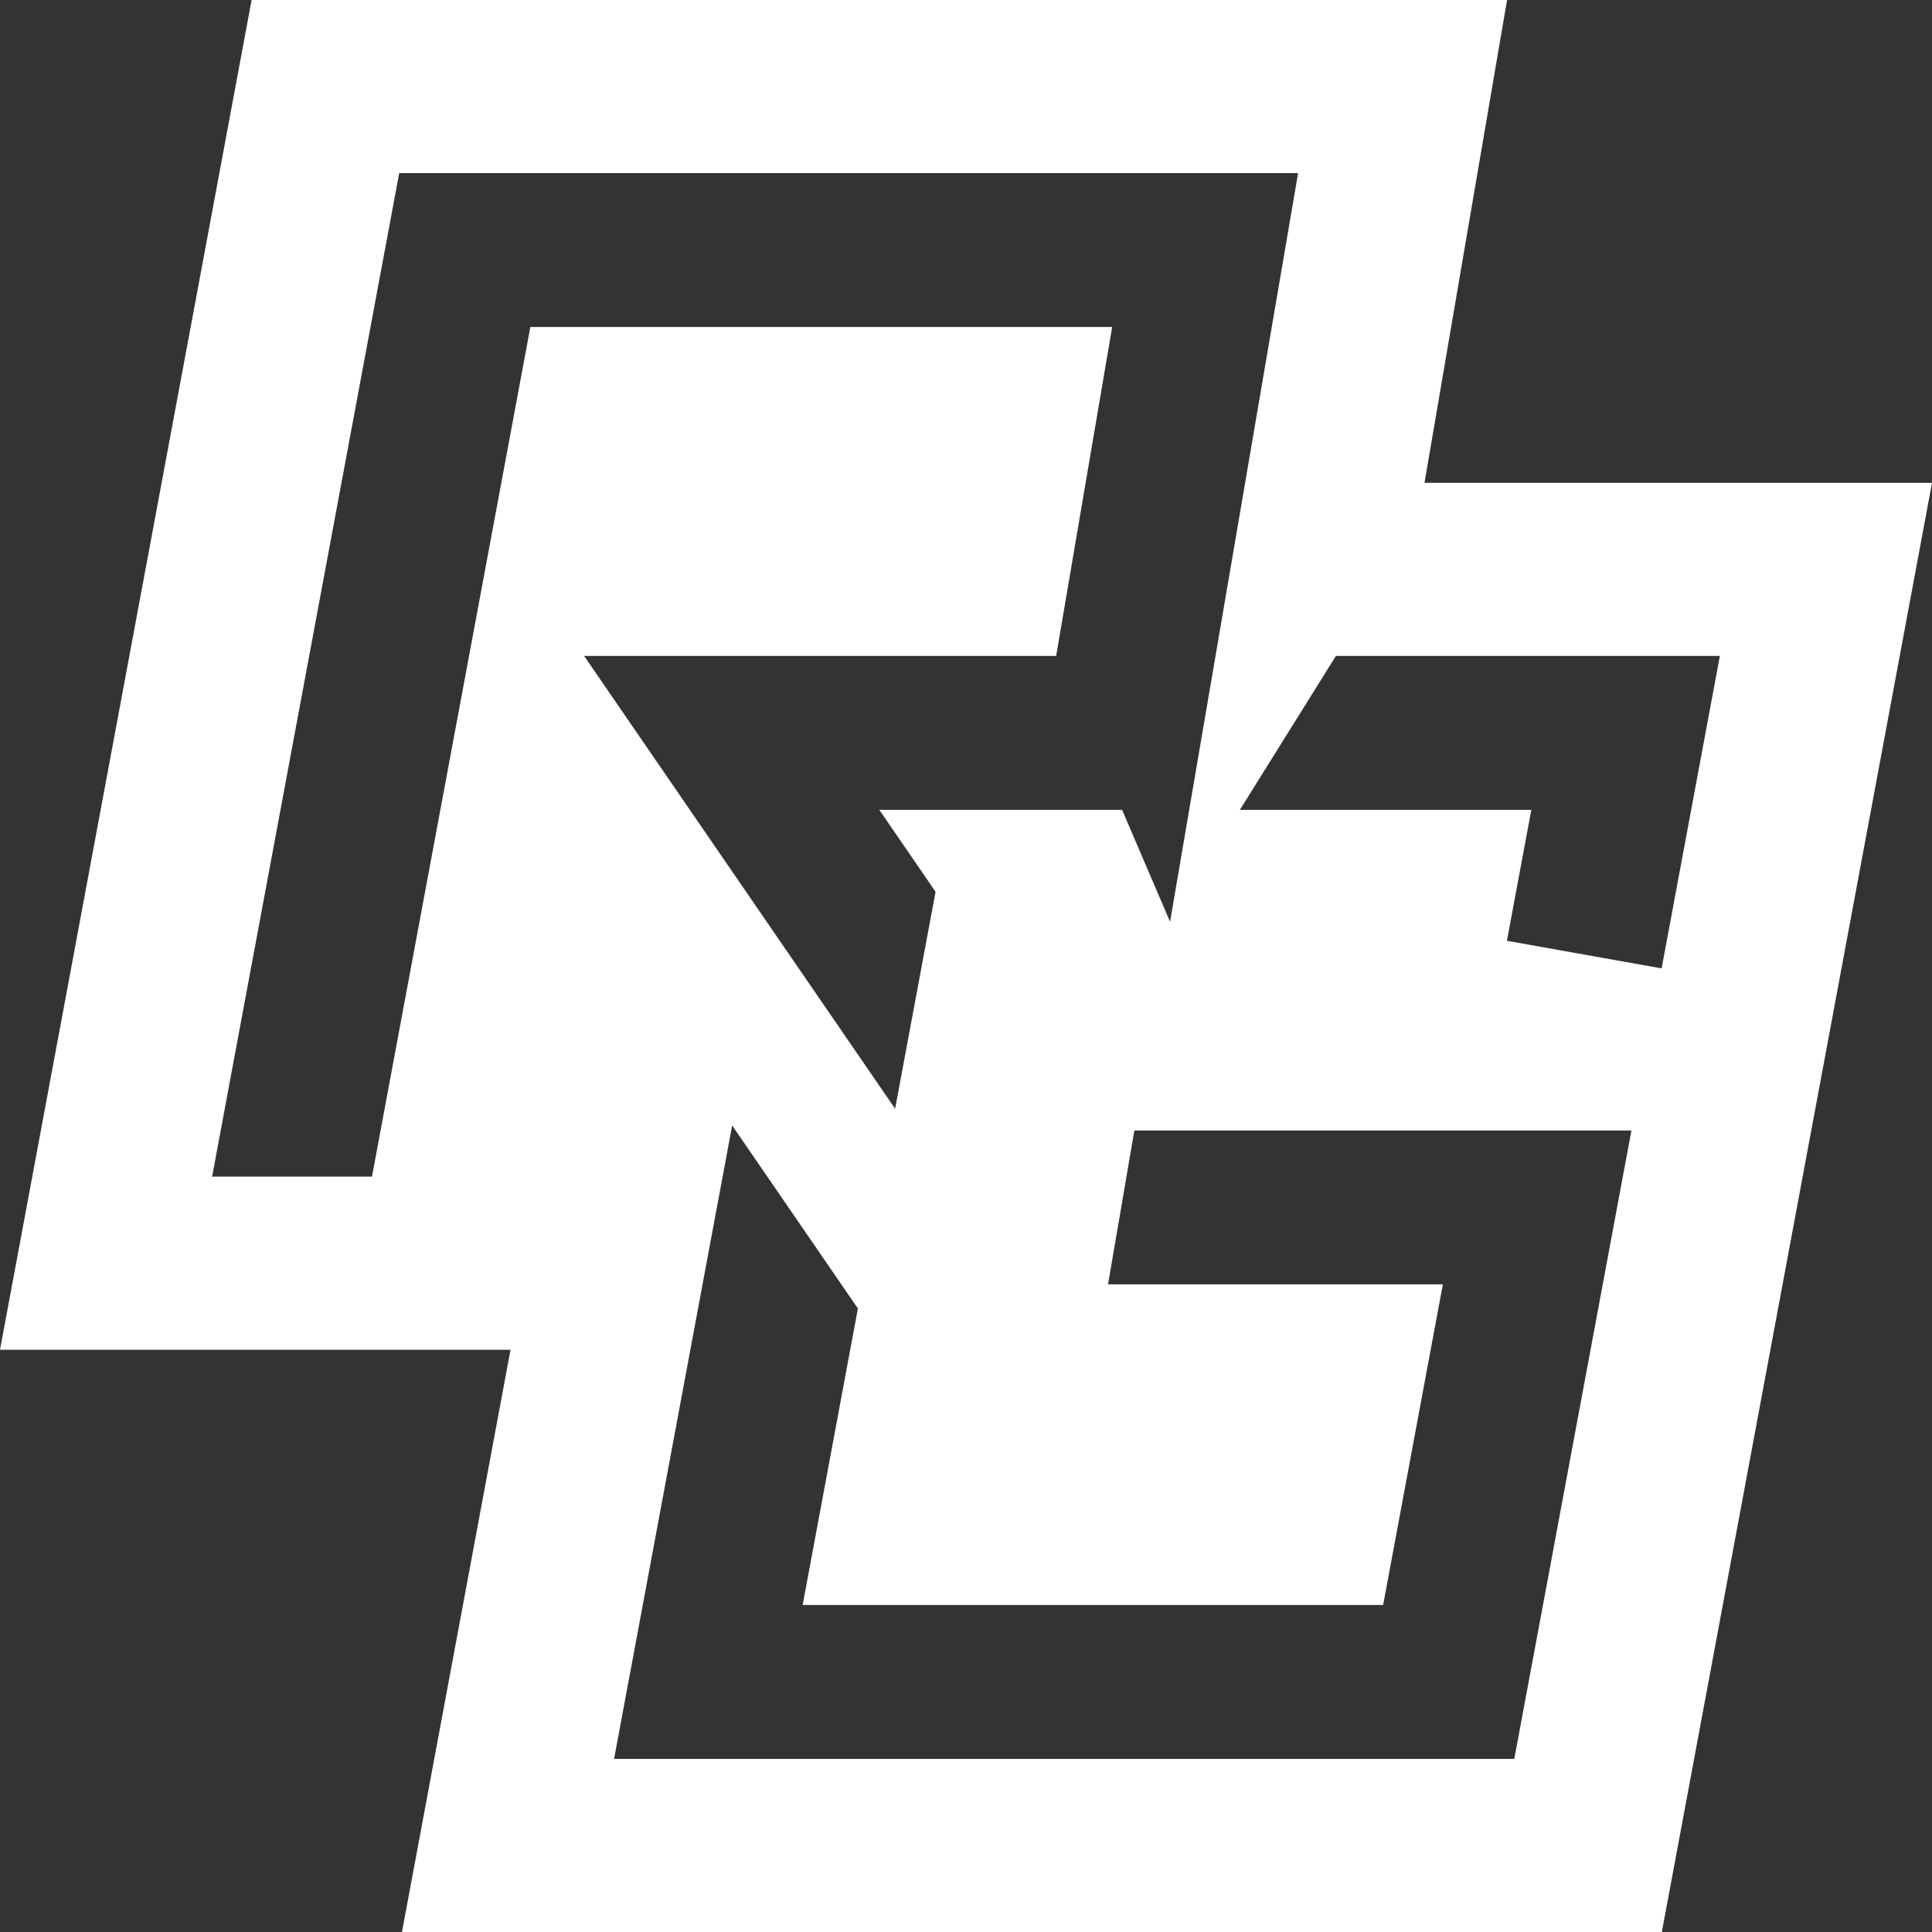 <?xml version="1.0" encoding="UTF-8" standalone="no"?>
<svg
   fill="#ffffff"
   role="img"
   viewBox="0 0 488.922 488.922"
   version="1.1"
   id="svg1"
   sodipodi:docname="RGLogo.svg"
   xml:space="preserve"
   width="488.922"
   height="488.922"
   inkscape:export-filename="RGLogo.svg"
   inkscape:export-xdpi="21.333334"
   inkscape:export-ydpi="21.333334"
   xmlns:inkscape="http://www.inkscape.org/namespaces/inkscape"
   xmlns:sodipodi="http://sodipodi.sourceforge.net/DTD/sodipodi-0.dtd"
   xmlns="http://www.w3.org/2000/svg"
   xmlns:svg="http://www.w3.org/2000/svg"><rect x="0" y="0" width="488.922" height="488.922" fill="#333333" stroke="none"/><defs
     id="defs1" /><sodipodi:namedview
     id="namedview1"
     pagecolor="#505050"
     bordercolor="#ffffff"
     borderopacity="1"
     inkscape:showpageshadow="0"
     inkscape:pageopacity="0"
     inkscape:pagecheckerboard="1"
     inkscape:deskcolor="#505050"><inkscape:page
       x="0"
       y="0"
       width="488.922"
       height="488.922"
       id="page1"
       margin="0"
       bleed="0" /></sodipodi:namedview><title
     id="title1">Discord</title><path
     id="path14"
     style="fill:#ffffff;fill-opacity:1;fill-rule:nonzero;stroke:none;stroke-width:0.244"
     d="M 63.674,6.5312372e-7 56.977,35.945 -4.9633485e-7,341.576 H 129.196 L 101.725,488.922 H 420.555 L 488.922,122.195 H 360.49 L 381.386,6.5312372e-7 Z M 101.024,43.813 H 328.5 L 296.103,233.261 283.963,204.943 h -61.443 l 14.239,20.738 -10.237,54.901 -78.701,-114.586 H 267.278 L 281.451,82.749 H 134.218 L 94.134,297.764 H 53.677 Z M 338.071,165.996 h 97.167 l -14.741,79.069 -39.147,-6.984 6.175,-33.137 h -73.756 z m -152.784,118.823 31.817,46.317 -13.981,75.039 h 146.898 l 15.116,-81.148 h -84.736 l 6.667,-38.938 H 412.858 L 383.213,445.111 H 155.402 Z" /></svg>

